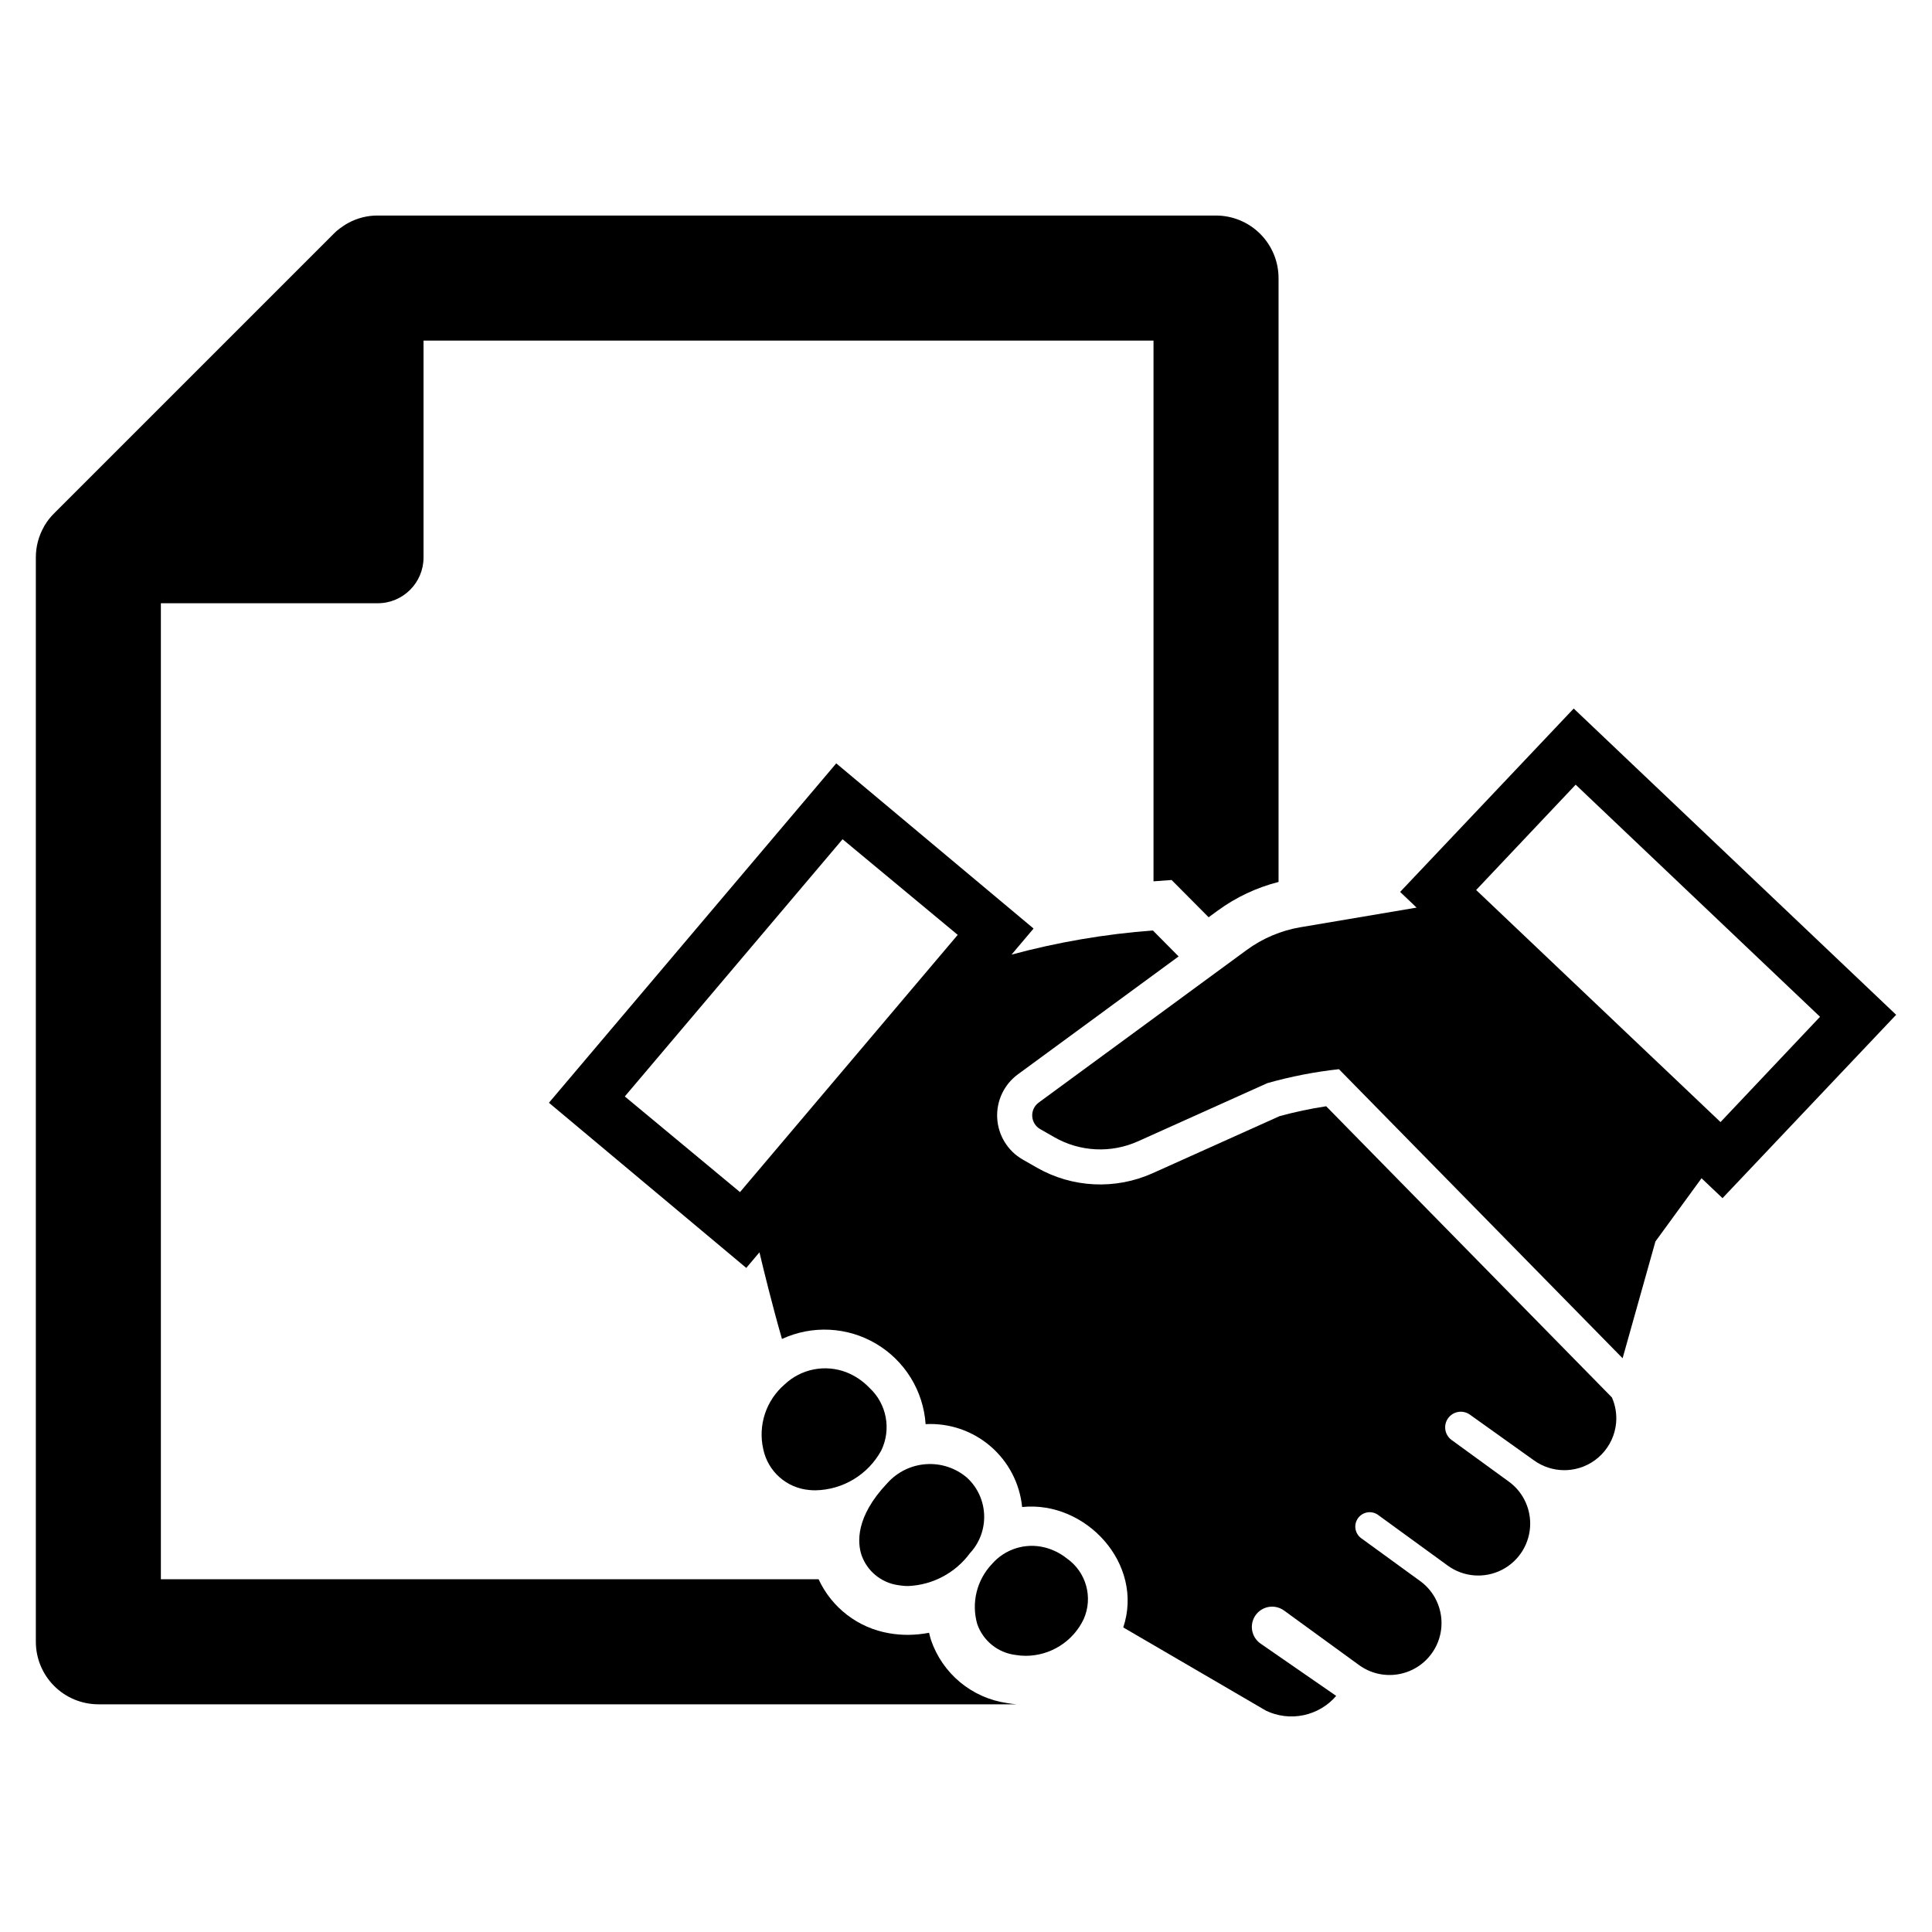 <?xml version="1.0" encoding="UTF-8"?>
<!-- Uploaded to: ICON Repo, www.svgrepo.com, Generator: ICON Repo Mixer Tools -->
<svg fill="#000000" width="800px" height="800px" version="1.1" viewBox="144 144 512 512" xmlns="http://www.w3.org/2000/svg">
 <g>
  <path d="m368.28 507.66c-2.746-1.055-5.734-1.316-8.621-0.75s-5.555 1.938-7.695 3.953c-2.43 2.078-4.246 4.777-5.25 7.816-1 3.035-1.152 6.285-0.434 9.402v0.004c1.242 5.891 6.199 10.273 12.203 10.785 0.531 0.055 1.066 0.078 1.605 0.078 3.578-0.059 7.074-1.066 10.141-2.918 3.062-1.848 5.586-4.473 7.305-7.613 2.734-5.625 1.465-12.379-3.129-16.633-1.719-1.801-3.809-3.207-6.125-4.125z"/>
  <path d="m372.31 556.11c1.484 4.246 5.207 7.316 9.66 7.965 0.91 0.16 1.832 0.242 2.758 0.238 6.481-0.289 12.484-3.496 16.332-8.723 5.301-5.731 4.953-14.672-0.777-19.973-2.996-2.57-6.883-3.863-10.824-3.602-3.938 0.258-7.621 2.047-10.262 4.984l-0.133 0.137c-8.391 8.902-7.832 15.707-6.754 18.973z"/>
  <path d="m426.7 556.98c-1.723-1.367-3.715-2.356-5.848-2.894-5.121-1.285-10.531 0.418-13.988 4.406-4.019 4.242-5.496 10.285-3.887 15.898 1.551 4.449 5.492 7.625 10.168 8.191h0.004c0.887 0.152 1.785 0.23 2.684 0.227 3.215-0.004 6.363-0.922 9.078-2.641 2.719-1.719 4.894-4.172 6.273-7.074 2.559-5.75 0.676-12.508-4.484-16.113z"/>
  <path d="m495.45 437.17c-4.172 0.633-8.301 1.512-12.367 2.629l-33.66 15.133c-9.855 4.414-21.227 3.867-30.609-1.477l-3.769-2.156h-0.004c-3.965-2.269-6.512-6.394-6.769-10.953-0.258-4.562 1.809-8.945 5.492-11.648l42.582-31.23-6.82-6.883h-0.004c-12.656 0.949-25.199 3.09-37.457 6.398l5.84-6.91-52.293-43.773-76.141 89.945 52.297 43.766 3.496-4.133c1.016 4.305 3.312 13.742 5.965 22.961 8.027-3.707 17.363-3.227 24.965 1.281 7.606 4.508 12.504 12.473 13.102 21.293 6.269-0.332 12.426 1.766 17.188 5.859 4.762 4.09 7.766 9.855 8.387 16.105 16.867-1.75 32.41 15.066 26.805 31.91l21.383 12.465 16.422 9.586h-0.004c3.106 1.488 6.609 1.914 9.977 1.207 3.371-0.707 6.41-2.504 8.652-5.113l-20.031-13.852h0.004c-1.188-0.816-1.992-2.07-2.246-3.488-0.25-1.414 0.078-2.871 0.906-4.043 0.832-1.176 2.102-1.965 3.519-2.199 1.418-0.23 2.871 0.117 4.031 0.961l15.539 11.301 4.34 3.16h0.004c6.148 4.457 14.742 3.094 19.211-3.047 4.465-6.141 3.117-14.738-3.012-19.215l-15.664-11.387c-1.68-1.246-2.039-3.609-0.812-5.297 1.227-1.691 3.586-2.078 5.289-0.867l18.48 13.445c4.191 3.047 9.738 3.484 14.352 1.125 4.613-2.356 7.512-7.106 7.5-12.289 0-0.559-0.035-1.121-0.109-1.676-0.465-3.777-2.477-7.191-5.559-9.422l-15.145-11.016c-1.855-1.336-2.277-3.922-0.941-5.777 1.336-1.859 3.926-2.281 5.781-0.945l16.93 12.082c2.348 1.707 5.18 2.629 8.086 2.629 0.555-0.004 1.109-0.035 1.66-0.102h0.027c6.457-0.801 11.477-6.008 12.043-12.488v-0.012c0.191-2.285-0.191-4.578-1.117-6.672zm-110.57-30.152-3.746 4.43-41.027 48.473-30.527-25.348 57.711-68.168 30.516 25.344z"/>
  <path d="m561.05 331.77-46.004 48.598 3.922 3.731 0.449 0.426-30.758 5.199v-0.004c-5.16 0.875-10.043 2.938-14.262 6.031l-55.141 40.453c-1.145 0.84-1.785 2.203-1.703 3.617 0.078 1.418 0.871 2.699 2.102 3.402l3.769 2.156c6.797 3.887 15.039 4.285 22.176 1.074l34.262-15.41c6.207-1.758 12.551-2.992 18.965-3.695l0.012 0.004 75.168 76.602 8.703-30.957 12.215-16.746 5.559 5.273 46.016-48.594zm38.906 109.59-14.504-13.777-4.207-3.988-46.047-43.734 26.371-27.914 64.758 61.512z"/>
  <path d="m390.7 578.55c-0.195-0.586-0.324-1.234-0.484-1.848-1.816 0.348-3.66 0.531-5.508 0.551-1.691 0.008-3.383-0.133-5.051-0.422-8.223-1.387-15.227-6.746-18.723-14.316h-174.3v-258.65h57.461c6.695 0.004 12.129-5.414 12.148-12.109v-57.496h193.45v143.3l4.793-0.355 9.816 9.879 2.43-1.781v0.004c4.832-3.535 10.297-6.106 16.098-7.582v-160.02c0-4.394-1.746-8.605-4.848-11.715-3.102-3.109-7.312-4.859-11.703-4.871h-222.18c-2.75-0.016-5.461 0.676-7.871 2.008-0.422 0.227-0.844 0.488-1.133 0.68-0.324 0.227-0.648 0.453-1.102 0.777v0.004c-0.609 0.438-1.172 0.938-1.684 1.488l-73.727 73.723c-0.617 0.594-1.191 1.234-1.715 1.91-0.258 0.359-0.52 0.711-0.777 1.137-0.191 0.254-0.352 0.523-0.484 0.809-1.387 2.477-2.113 5.266-2.106 8.102v287.32-0.004c0 4.394 1.742 8.605 4.844 11.715 3.106 3.109 7.312 4.859 11.707 4.871h243.33c-0.844-0.062-1.652-0.191-2.461-0.324-4.594-0.652-8.914-2.566-12.48-5.527-3.57-2.965-6.246-6.856-7.734-11.25z"/>
 </g>
</svg>